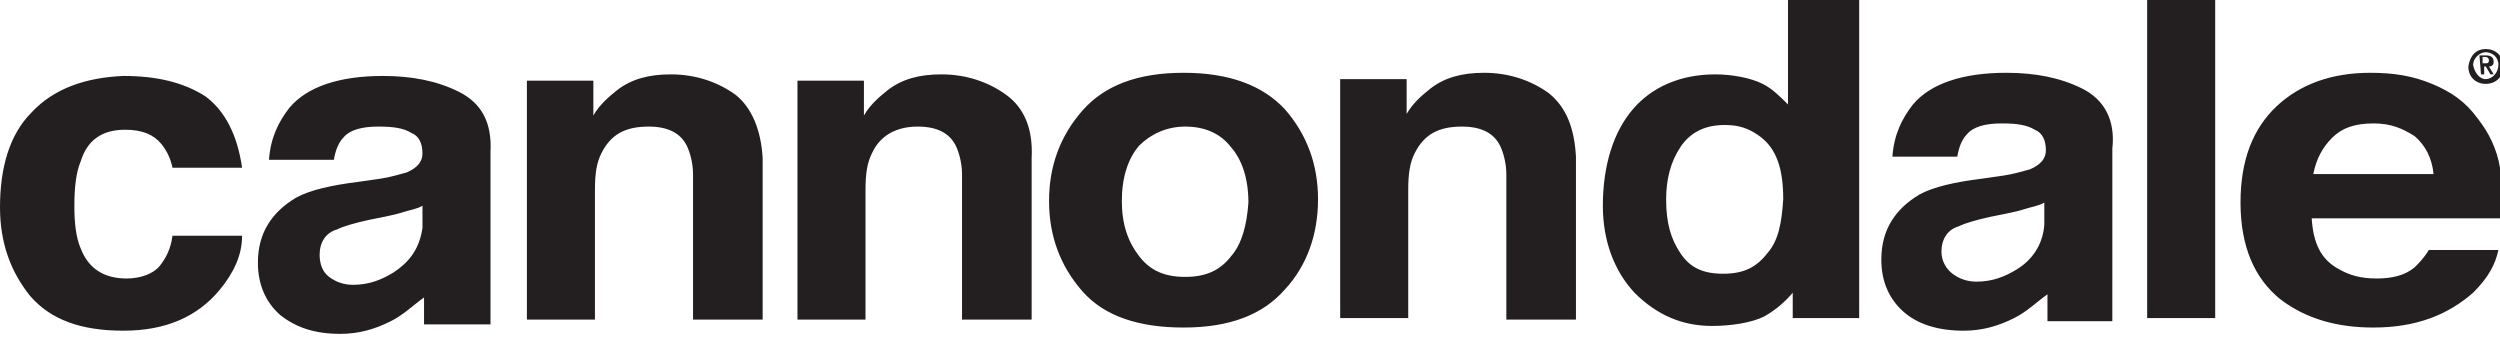 <?xml version="1.0" encoding="utf-8"?>
<!-- Generator: Adobe Illustrator 24.1.2, SVG Export Plug-In . SVG Version: 6.00 Build 0)  -->
<svg version="1.1" id="Layer_1" xmlns="http://www.w3.org/2000/svg" xmlns:xlink="http://www.w3.org/1999/xlink" x="0px" y="0px"
	 viewBox="0 0 158 21.3" style="enable-background:new 0 0 158 21.3;" xml:space="preserve">
<style type="text/css">
	.st0{fill-rule:evenodd;clip-rule:evenodd;fill:#231F20;}
</style>
<path id="Cannondale-logo" class="st0" d="M63.6,6c-1.1-0.8-2.5-1.3-4.1-1.3c-1.4,0-2.5,0.3-3.4,1c-0.5,0.4-1.1,0.9-1.5,1.6V5.1
	h-4.2v15.1h4.3v-8.2c0-1,0.1-1.7,0.4-2.3C55.6,8.6,56.6,8,58,8c1.2,0,2,0.4,2.4,1.2c0.2,0.4,0.4,1.1,0.4,1.8v9.2h4.4V10
	C65.3,8.1,64.7,6.8,63.6,6z M74.8,4.6c-2.9,0-5,0.8-6.4,2.4s-2.1,3.5-2.1,5.7s0.7,4.1,2.1,5.7s3.6,2.3,6.4,2.3c2.9,0,5-0.8,6.4-2.4
	c1.4-1.5,2.1-3.5,2.1-5.7s-0.7-4.1-2.1-5.7C79.8,5.4,77.7,4.6,74.8,4.6z M77.8,16.2c-0.7,0.9-1.6,1.3-2.9,1.3s-2.2-0.4-2.9-1.3
	c-0.7-0.9-1.1-2-1.1-3.5c0-1.5,0.4-2.7,1.1-3.5C72.7,8.5,73.7,8,74.9,8s2.2,0.4,2.9,1.3c0.7,0.8,1.1,2,1.1,3.5
	C78.8,14.2,78.5,15.4,77.8,16.2z M7.9,8.2c1.1,0,1.8,0.3,2.3,0.9c0.4,0.5,0.6,1,0.7,1.5h4.4C15,8.5,14.2,7,13,6.1
	c-1.4-0.9-3.1-1.3-5.2-1.3C5.4,4.9,3.4,5.6,2,7.1c-1.4,1.4-2,3.5-2,6c0,2.3,0.7,4.1,1.9,5.6c1.3,1.5,3.2,2.2,5.9,2.2
	s4.7-0.9,6.1-2.6c0.9-1.1,1.4-2.2,1.4-3.4h-4.4c-0.1,0.8-0.4,1.4-0.8,1.9c-0.4,0.5-1.2,0.8-2.1,0.8c-1.4,0-2.4-0.6-2.9-1.9
	C4.8,15,4.7,14.1,4.7,13s0.1-2.1,0.4-2.8C5.5,8.9,6.4,8.2,7.9,8.2z M46.5,6c-1.1-0.8-2.5-1.3-4.1-1.3c-1.4,0-2.5,0.3-3.4,1
	c-0.5,0.4-1.1,0.9-1.5,1.6V5.1h-4.2v15.1h4.3v-8.2c0-1,0.1-1.7,0.4-2.3c0.6-1.2,1.5-1.7,3-1.7c1.2,0,2,0.4,2.4,1.2
	c0.2,0.4,0.4,1.1,0.4,1.8v9.2h4.4V10C48.1,8.2,47.5,6.8,46.5,6z M97.9,5.9c-1.1-0.8-2.5-1.3-4.1-1.3c-1.4,0-2.5,0.3-3.4,1
	c-0.5,0.4-1.1,0.9-1.5,1.6V5h-4.2v15.1h4.3V12c0-1,0.1-1.7,0.4-2.3c0.6-1.2,1.5-1.7,3-1.7c1.2,0,2,0.4,2.4,1.2
	c0.2,0.4,0.4,1.1,0.4,1.8v9.2h4.4V9.9C99.5,8.1,99,6.8,97.9,5.9z M131.6,5.6c-1.4-0.7-3-1-4.8-1c-2.8,0-4.8,0.7-5.9,2
	c-0.7,0.9-1.2,1.9-1.3,3.3h4.1c0.1-0.6,0.3-1.1,0.6-1.4c0.4-0.5,1.2-0.7,2.2-0.7c1,0,1.6,0.1,2.1,0.4c0.5,0.2,0.7,0.7,0.7,1.3
	c0,0.5-0.3,0.9-1,1.2c-0.4,0.1-1,0.3-1.7,0.4l-1.4,0.2c-1.6,0.2-3,0.5-3.9,1c-1.5,0.9-2.4,2.2-2.4,4.1c0,1.4,0.5,2.5,1.4,3.3
	s2.2,1.2,3.8,1.2c1.2,0,2.2-0.3,3.2-0.8c0.8-0.4,1.4-1,2.1-1.5l0,0v1.7h4.1V9.4C133.7,7.6,133,6.3,131.6,5.6z M127.5,17
	c-0.8,0.5-1.6,0.8-2.6,0.8c-0.6,0-1.1-0.2-1.5-0.5c-0.4-0.3-0.7-0.8-0.7-1.4c0-0.8,0.4-1.4,1.1-1.6c0.4-0.2,1.1-0.4,2-0.6l1-0.2
	c0.5-0.1,0.9-0.2,1.2-0.3s0.9-0.2,1.2-0.4v1.4C129.1,15.6,128.3,16.5,127.5,17z M158,10.6c-0.2-1.2-0.7-2.2-1.4-3.1
	c-0.8-1.1-1.7-1.7-2.9-2.2s-2.4-0.7-3.9-0.7c-2.4,0-4.4,0.7-5.9,2.1c-1.5,1.4-2.3,3.4-2.3,6.1c0,2.8,0.9,4.8,2.5,6.1
	c1.7,1.3,3.7,1.8,5.9,1.8c2.7,0,4.7-0.8,6.3-2.2c1-1,1.4-1.8,1.6-2.7h-4.4c-0.3,0.5-0.6,0.8-0.9,1.1c-0.6,0.5-1.4,0.7-2.4,0.7
	c-1,0-1.7-0.2-2.4-0.6c-1.1-0.6-1.6-1.6-1.7-3.2h12.1C158.2,12.3,158.1,11.3,158,10.6z M146.2,11c0.2-1,0.6-1.7,1.2-2.3
	c0.6-0.6,1.4-0.9,2.6-0.9c1.1,0,1.8,0.3,2.6,0.8c0.7,0.6,1.1,1.4,1.2,2.4H146.2z M135.7-0.4v20.5h4.3V-0.4H135.7z M113-0.3v6.9
	c-0.5-0.5-1-1-1.6-1.3c-0.8-0.4-2-0.6-3-0.6c-2.2,0-4,0.8-5.2,2.2s-1.9,3.5-1.9,6.1c0,2.2,0.7,4.1,2,5.5c1.4,1.4,3,2.1,4.9,2.1
	c1.2,0,2.5-0.2,3.3-0.6c0.7-0.4,1.3-0.9,1.8-1.5v1.6h4.2V-0.3L113-0.3z M111.7,16c-0.7,0.9-1.5,1.3-2.8,1.3s-2.1-0.4-2.7-1.3
	s-0.9-1.9-0.9-3.4c0-1.3,0.3-2.4,0.9-3.3c0.6-0.9,1.5-1.4,2.8-1.4c0.9,0,1.5,0.2,2.2,0.7c1.1,0.8,1.5,2.1,1.5,4
	C112.6,14.1,112.4,15.2,111.7,16z M29,5.8c-1.4-0.7-3-1-4.8-1c-2.8,0-4.8,0.7-5.9,2c-0.7,0.9-1.2,1.9-1.3,3.3h4.1
	c0.1-0.6,0.3-1.1,0.6-1.4c0.4-0.5,1.2-0.7,2.2-0.7c1,0,1.6,0.1,2.1,0.4c0.5,0.2,0.7,0.7,0.7,1.3c0,0.5-0.3,0.9-1,1.2
	c-0.4,0.1-1,0.3-1.7,0.4l-1.4,0.2c-1.6,0.2-3,0.5-3.9,1c-1.5,0.9-2.4,2.2-2.4,4.1c0,1.4,0.5,2.5,1.4,3.3c1,0.8,2.2,1.2,3.8,1.2
	c1.2,0,2.2-0.3,3.2-0.8c0.8-0.4,1.4-1,2.1-1.5l0,0v1.7H31V9.6C31.1,7.7,30.4,6.5,29,5.8z M24.9,17.2c-0.8,0.5-1.6,0.8-2.6,0.8
	c-0.6,0-1.1-0.2-1.5-0.5c-0.4-0.3-0.6-0.8-0.6-1.4c0-0.8,0.4-1.4,1.1-1.6c0.4-0.2,1.1-0.4,2-0.6l1-0.2c0.5-0.1,0.9-0.2,1.2-0.3
	c0.3-0.1,0.9-0.2,1.2-0.4v1.4C26.5,15.8,25.8,16.6,24.9,17.2z M156.9,4h0.2c0.1,0,0.2,0,0.2-0.2c0-0.1-0.1-0.2-0.2-0.2h-0.2V4z
	 M156.7,3.5h0.4c0.3,0,0.5,0.1,0.5,0.4c0,0.2-0.1,0.3-0.3,0.3l0.3,0.5h-0.2l-0.3-0.5H157v0.5h-0.2L156.7,3.5L156.7,3.5z M157.1,5
	c0.4,0,0.8-0.4,0.8-0.9s-0.4-0.8-0.8-0.8c-0.4,0-0.8,0.4-0.8,0.8C156.4,4.6,156.7,5,157.1,5z M157.1,3.1c0.6,0,1.1,0.4,1.1,1.1
	s-0.5,1.1-1.1,1.1s-1.1-0.4-1.1-1.1C156.1,3.5,156.5,3.1,157.1,3.1z"/>
</svg>

